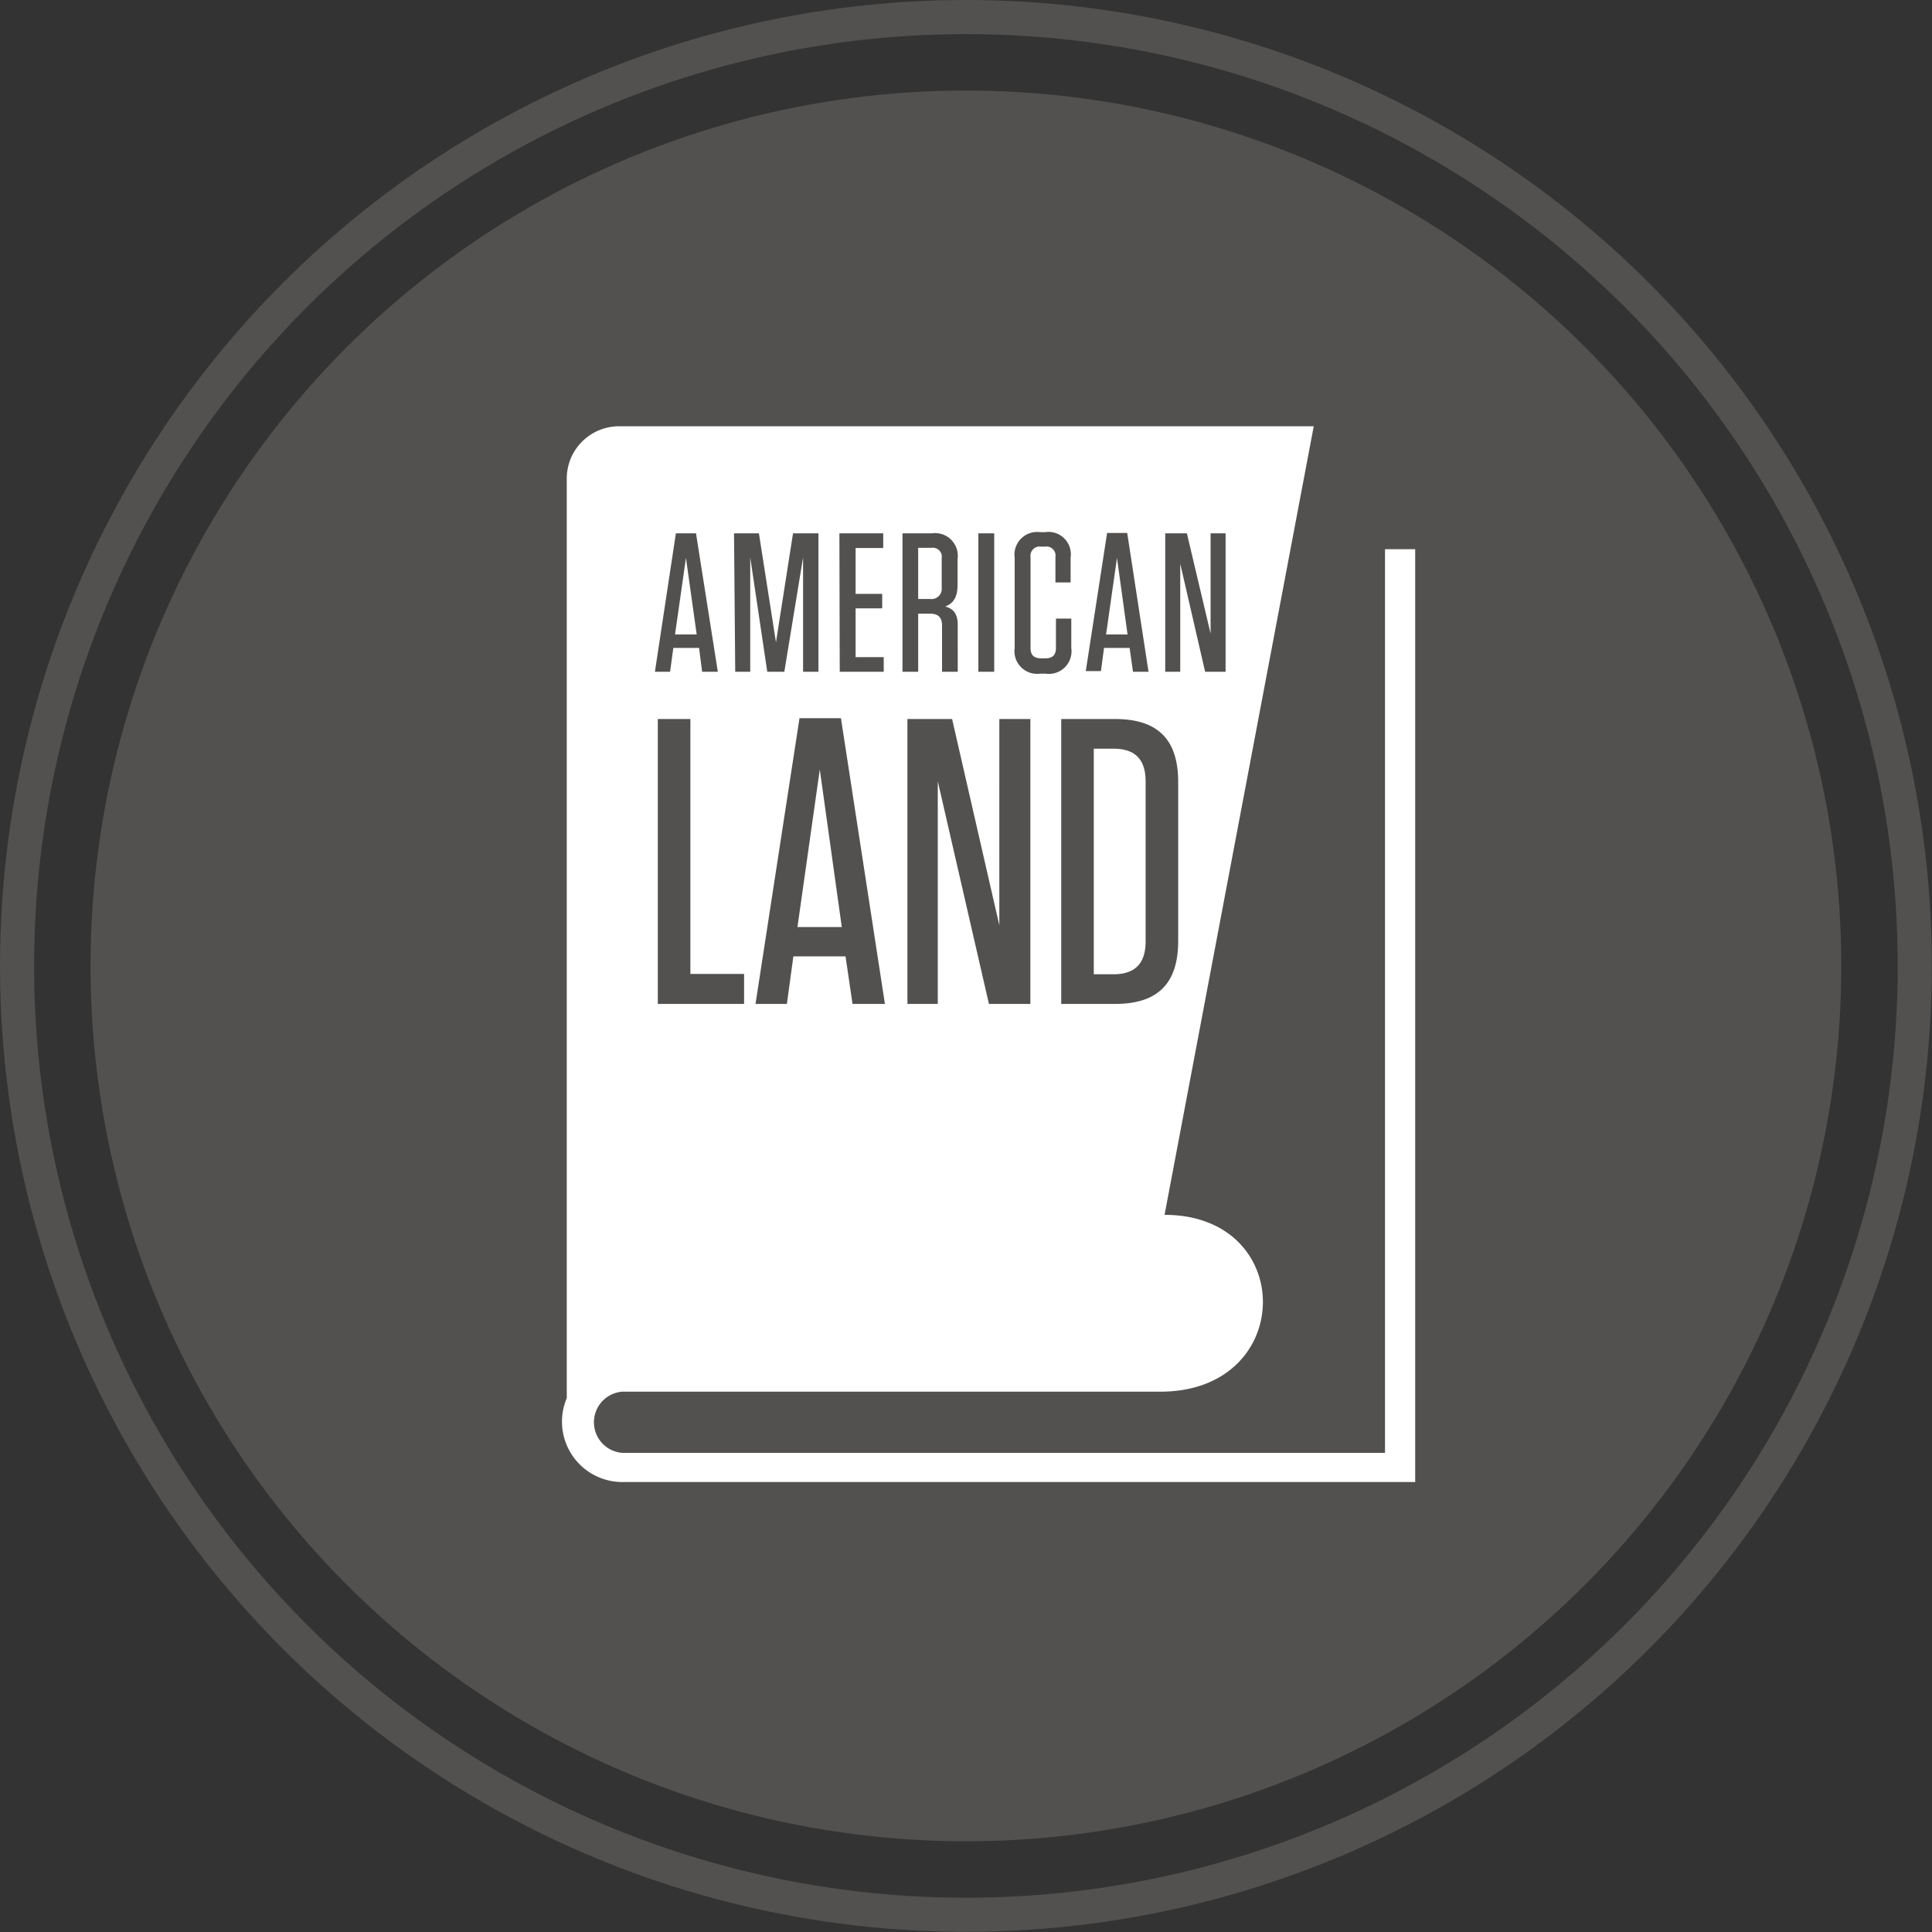 <svg id="Layer_1" data-name="Layer 1" xmlns="http://www.w3.org/2000/svg" width="113.31" height="113.31" viewBox="0 0 113.31 113.31"><rect x="0" y="0" width="113.31" height="113.31" fill="#333333" stroke="none"/><defs><style>.cls-1{fill:#d3ccc2;}.cls-1,.cls-2{opacity:0.2;}.cls-2{fill:none;stroke:#d3ccc2;stroke-miterlimit:10;stroke-width:2px;}.cls-3{fill:#fff;}</style></defs><circle class="cls-1" cx="56.65" cy="56.65" r="51.34"/><circle class="cls-2" cx="56.65" cy="56.65" r="55.65"/><path class="cls-3" d="M46.77,54.37h2.6l-1.29-9.24ZM64.15,43.91V57.14H65.3c1.29,0,1.89-.65,1.89-1.94V45.84c0-1.29-.6-1.93-1.89-1.93Zm1.36-11.19-.64,4.49h1.26ZM55.23,34.48V32.74a.53.53,0,0,0-.61-.61h-.77v3h.7A.6.6,0,0,0,55.23,34.48Zm-15-1.76-.64,4.49h1.27Zm41-.51v53H36.5a1.8,1.8,0,0,1,0-3.59H68.06c7.94,0,8-10.37.24-10.37L77.05,25H36.32a3.07,3.07,0,0,0-3.08,3.08V82a3.54,3.54,0,0,0,3.26,4.92H83V32.21ZM43.64,58.88H38.58V42.17h1.91V57.12h3.15Zm24.7-27.6h1.27L71,37.16V31.28h.88V39.4H70.68l-1.46-6.34V39.4h-.88Zm.76,14.59v9.31c0,2.51-1.2,3.7-3.71,3.7H62.24V42.17h3.15C67.9,42.17,69.1,43.36,69.1,45.87ZM64.93,31.26h1.18l1.25,8.14h-.91L66.25,38h-1.5l-.18,1.36h-.89Zm-5.42,1.46A1.33,1.33,0,0,1,61,31.21h.3a1.31,1.31,0,0,1,1.49,1.49v1.46H61.9V32.67a.53.53,0,0,0-.61-.61h-.23a.54.54,0,0,0-.62.61V38c0,.42.2.61.62.61h.25c.42,0,.62-.19.62-.61V36.28h.9V38a1.33,1.33,0,0,1-1.51,1.51H61A1.33,1.33,0,0,1,59.51,38Zm-.9,9.45h1.82V58.88H58L55,45.82V58.88H53.22V42.17h2.62l2.77,12.1ZM57.38,31.28h.93V39.4h-.93Zm-4.45,0h1.72a1.33,1.33,0,0,1,1.51,1.51V34.3c0,.73-.25,1.09-.72,1.27.51.14.73.47.73,1.09V39.4h-.92V36.7c0-.49-.22-.71-.71-.71h-.69V39.4h-.92ZM50,58.88l-.41-2.79H46.53l-.38,2.79H44.31l2.58-16.76h2.43L51.9,58.88Zm-.77-27.6H51.8v.86H50.18v2.69h1.56v.85H50.18v2.86h1.65v.86H49.25Zm-6.18,0h1.46l1,6.39,1-6.39H48V39.4h-.9V32.69L46,39.4h-1L44,32.69V39.4h-.88Zm-3.41,0h1.18L42.1,39.4h-.92L41,38H39.49L39.3,39.4h-.89Z"/></svg>